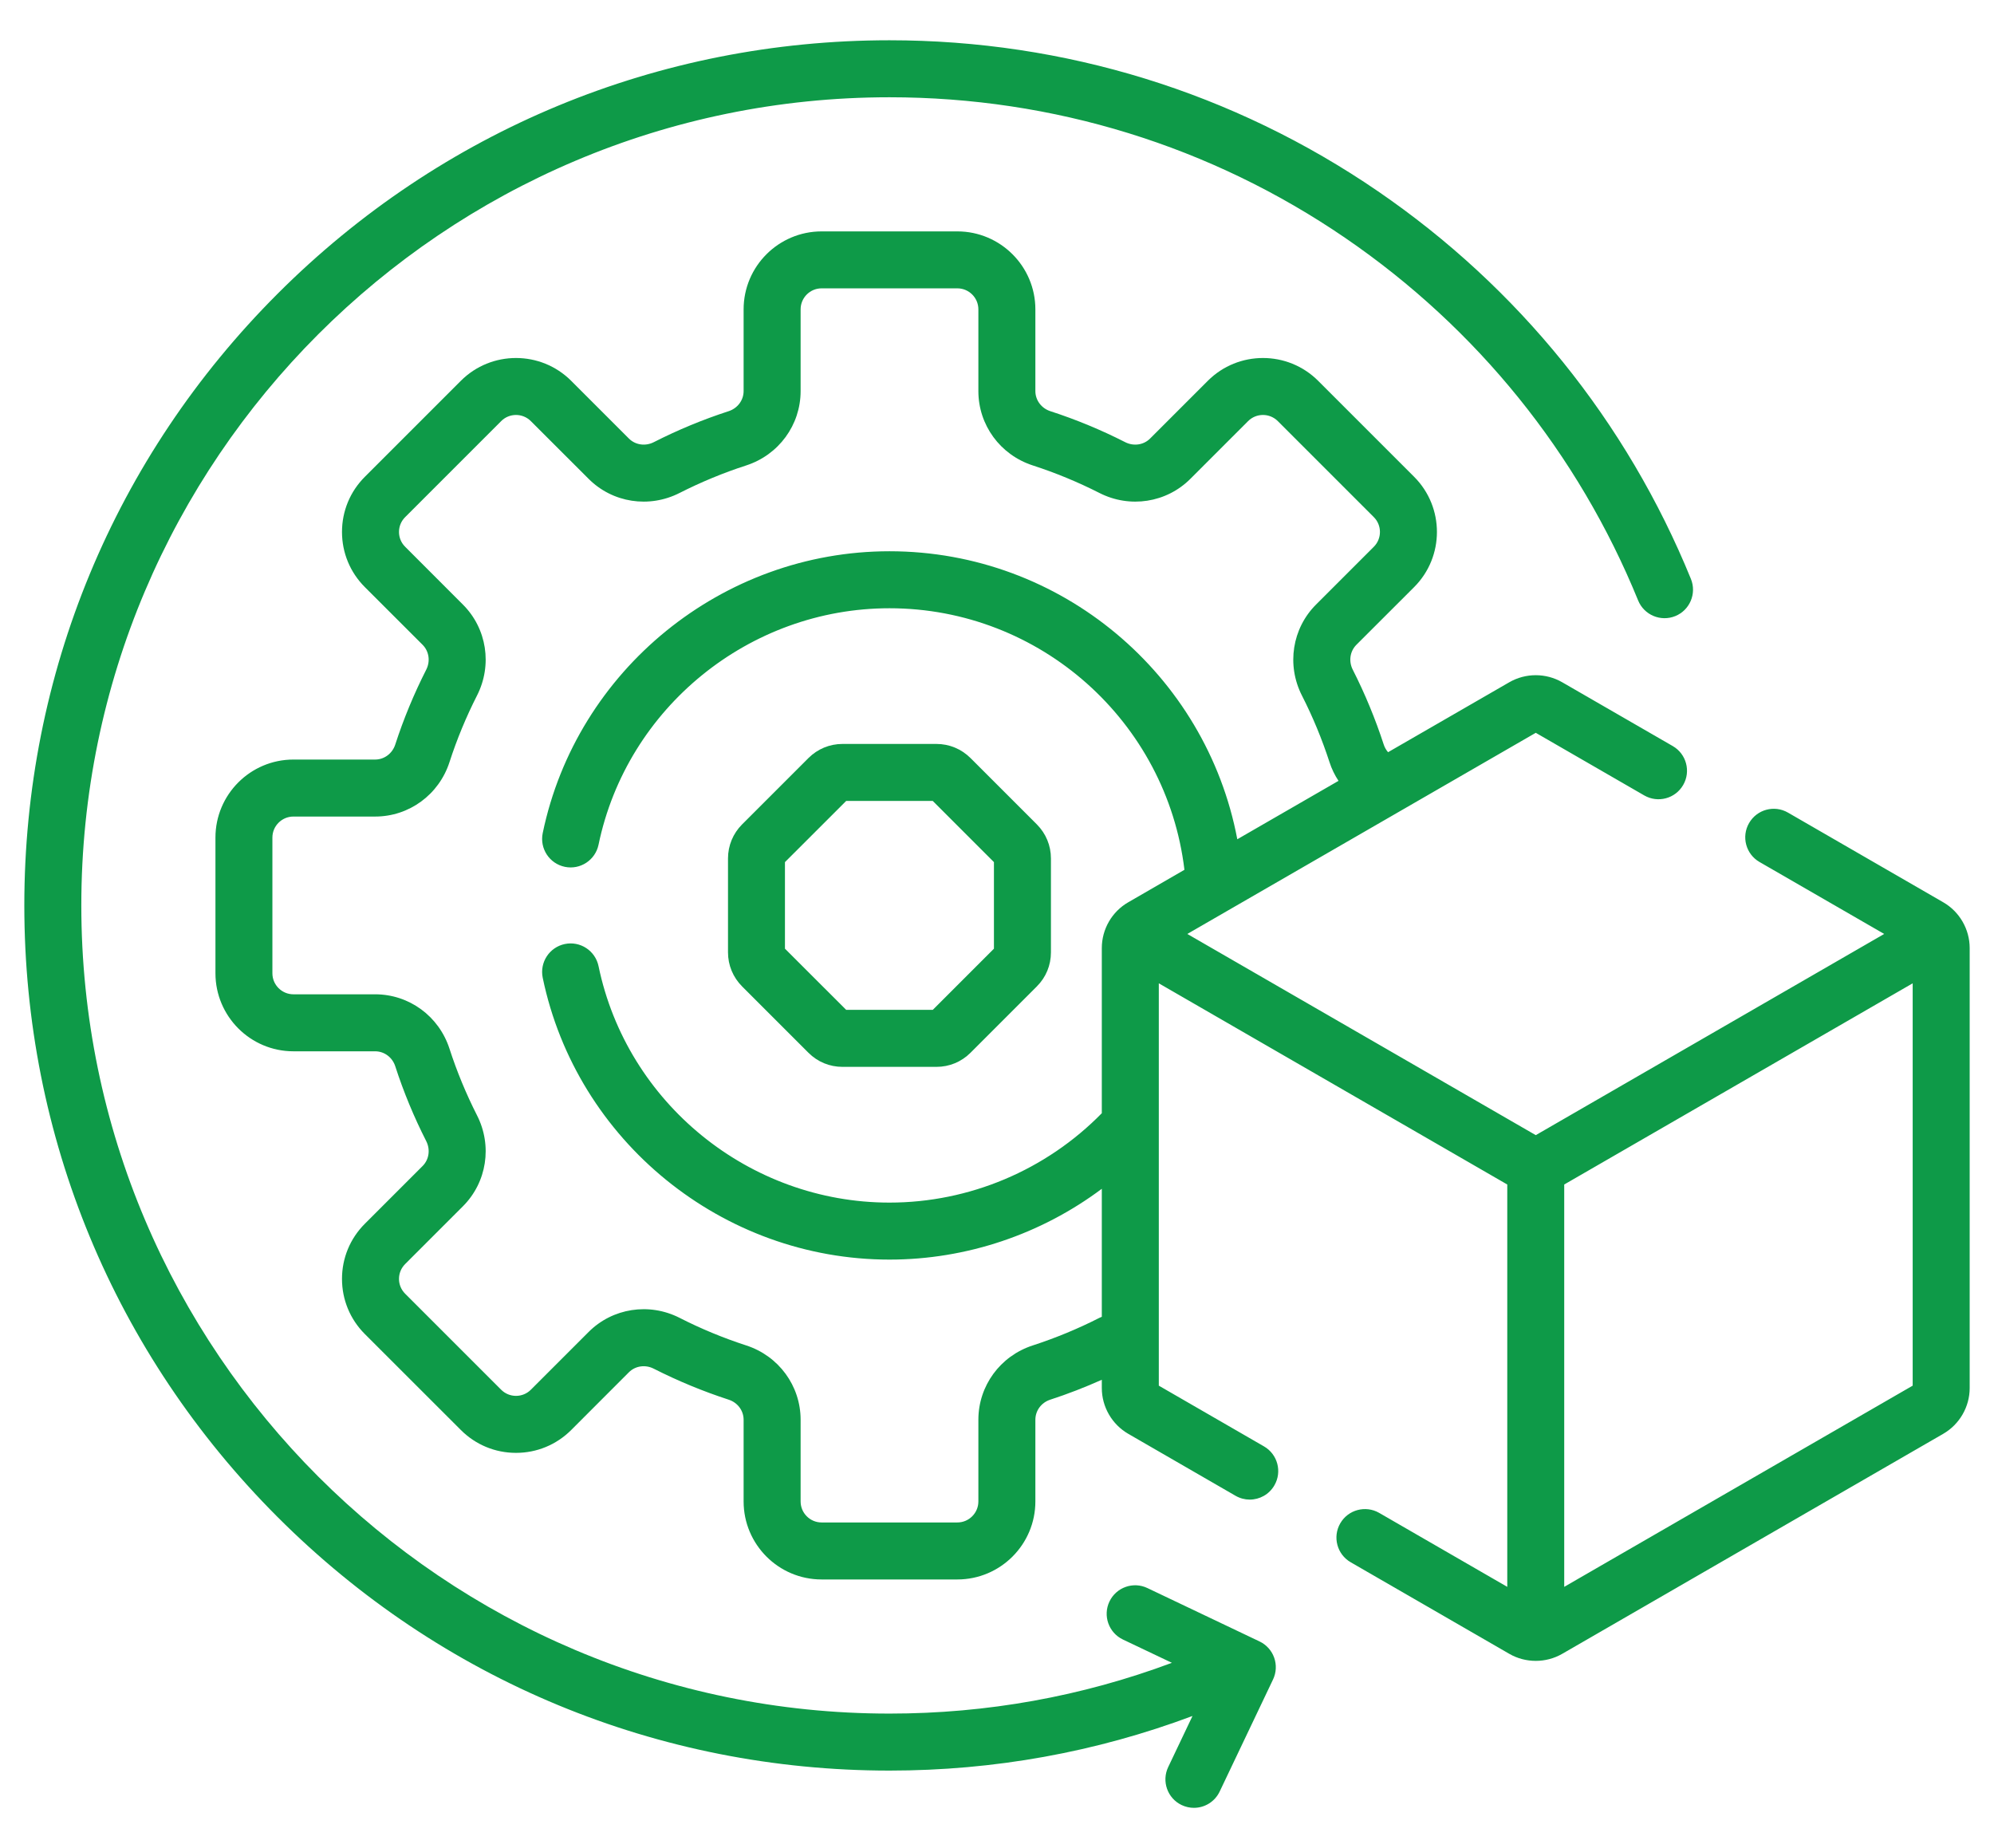<?xml version="1.0" encoding="UTF-8"?> <svg xmlns="http://www.w3.org/2000/svg" width="41" height="38" viewBox="0 0 41 38" fill="none"><path d="M39.955 18.552L36.764 16.709C36.484 16.547 36.126 16.643 35.964 16.924C35.802 17.204 35.898 17.562 36.178 17.724L38.742 19.204L31.578 23.341L24.413 19.204L31.578 15.068L33.809 16.356C34.089 16.517 34.447 16.422 34.609 16.141C34.771 15.861 34.675 15.503 34.395 15.341L32.122 14.029C31.786 13.835 31.369 13.835 31.033 14.029L28.541 15.467C28.502 15.422 28.471 15.369 28.452 15.31C28.28 14.782 28.066 14.264 27.815 13.77C27.727 13.597 27.757 13.392 27.889 13.259L29.077 12.072C29.702 11.447 29.702 10.429 29.077 9.804L27.103 7.83C26.477 7.205 25.46 7.205 24.835 7.83L23.647 9.018C23.515 9.15 23.309 9.18 23.136 9.092C22.643 8.841 22.125 8.626 21.597 8.455C21.413 8.395 21.289 8.229 21.289 8.042V6.361C21.289 5.477 20.569 4.758 19.685 4.758H16.894C16.009 4.758 15.29 5.477 15.29 6.361V8.042C15.29 8.229 15.166 8.395 14.982 8.455C14.454 8.626 13.936 8.841 13.443 9.092C13.27 9.18 13.064 9.15 12.932 9.018L11.744 7.83C11.118 7.205 10.101 7.205 9.476 7.83L7.502 9.804C7.199 10.107 7.032 10.509 7.032 10.938C7.032 11.366 7.199 11.769 7.502 12.072L8.69 13.259C8.822 13.392 8.852 13.597 8.764 13.77C8.513 14.264 8.298 14.782 8.127 15.31C8.067 15.494 7.901 15.618 7.714 15.618H6.033C5.149 15.618 4.43 16.337 4.43 17.222V20.013C4.43 20.897 5.149 21.617 6.033 21.617H7.714C7.901 21.617 8.067 21.74 8.127 21.924C8.298 22.453 8.513 22.971 8.764 23.464C8.852 23.637 8.822 23.843 8.69 23.975L7.502 25.163C7.199 25.466 7.032 25.868 7.032 26.297C7.032 26.725 7.199 27.128 7.502 27.431L9.476 29.404C9.779 29.707 10.181 29.874 10.61 29.874C11.038 29.874 11.441 29.707 11.744 29.405L12.931 28.217C13.064 28.084 13.269 28.055 13.442 28.143C13.936 28.394 14.454 28.608 14.982 28.78C15.166 28.839 15.29 29.005 15.29 29.193V30.873C15.29 31.758 16.009 32.477 16.893 32.477H19.685C20.569 32.477 21.289 31.758 21.289 30.873V29.193C21.289 29.005 21.412 28.839 21.596 28.78C21.956 28.663 22.31 28.525 22.655 28.371V28.54C22.655 28.928 22.864 29.289 23.2 29.483L25.404 30.756C25.496 30.809 25.597 30.835 25.696 30.835C25.899 30.835 26.096 30.73 26.204 30.541C26.366 30.261 26.27 29.903 25.99 29.741L23.827 28.492V27.515C23.827 27.514 23.827 27.513 23.827 27.513V20.219L30.992 24.356V32.629L28.358 31.108C28.078 30.947 27.719 31.043 27.558 31.323C27.396 31.603 27.492 31.961 27.772 32.123L31.033 34.006C31.201 34.103 31.389 34.151 31.578 34.151C31.766 34.151 31.954 34.103 32.122 34.006L39.955 29.483C40.291 29.289 40.5 28.928 40.5 28.54V19.495C40.5 19.107 40.291 18.745 39.955 18.552ZM22.605 27.098C22.166 27.322 21.705 27.512 21.235 27.665C20.566 27.882 20.117 28.496 20.117 29.193V30.873C20.117 31.111 19.923 31.305 19.685 31.305H16.893C16.655 31.305 16.462 31.111 16.462 30.873V29.193C16.462 28.496 16.012 27.882 15.344 27.665C14.873 27.512 14.413 27.322 13.974 27.098C13.347 26.779 12.595 26.896 12.103 27.388L10.915 28.576C10.834 28.657 10.725 28.702 10.61 28.702C10.495 28.702 10.386 28.657 10.305 28.576L8.331 26.602C8.249 26.52 8.204 26.412 8.204 26.297C8.204 26.181 8.249 26.073 8.331 25.991L9.518 24.804C10.011 24.311 10.127 23.56 9.808 22.933C9.585 22.494 9.394 22.033 9.242 21.563C9.025 20.894 8.411 20.445 7.714 20.445H6.033C5.795 20.445 5.601 20.251 5.601 20.013V17.222C5.601 16.984 5.795 16.79 6.033 16.79H7.714C8.411 16.79 9.025 16.341 9.242 15.672C9.394 15.201 9.585 14.741 9.808 14.302C10.127 13.675 10.011 12.923 9.518 12.431L8.331 11.243C8.249 11.162 8.204 11.053 8.204 10.938C8.204 10.823 8.249 10.714 8.331 10.633L10.305 8.659C10.473 8.49 10.747 8.491 10.915 8.659L12.103 9.846C12.595 10.339 13.347 10.455 13.974 10.136C14.413 9.913 14.874 9.722 15.344 9.57C16.012 9.353 16.462 8.739 16.462 8.042V6.361C16.462 6.123 16.655 5.929 16.893 5.929H19.685C19.923 5.929 20.117 6.123 20.117 6.361V8.042C20.117 8.739 20.566 9.353 21.235 9.57C21.705 9.722 22.166 9.913 22.605 10.136C23.231 10.455 23.983 10.339 24.476 9.846L25.663 8.659C25.832 8.49 26.106 8.491 26.274 8.659L28.248 10.633C28.416 10.801 28.416 11.075 28.248 11.243L27.06 12.431C26.568 12.923 26.451 13.675 26.77 14.302C26.994 14.741 27.184 15.202 27.337 15.672C27.381 15.809 27.444 15.938 27.522 16.056L25.441 17.257C24.801 13.872 21.82 11.335 18.289 11.335C14.855 11.335 11.856 13.773 11.159 17.131C11.094 17.448 11.297 17.758 11.614 17.824C11.931 17.89 12.241 17.686 12.307 17.369C12.891 14.552 15.407 12.507 18.289 12.507C21.393 12.507 23.99 14.842 24.354 17.885L23.2 18.552C22.863 18.745 22.655 19.107 22.655 19.495V22.89C21.509 24.06 19.931 24.728 18.289 24.728C15.407 24.728 12.891 22.683 12.307 19.866C12.241 19.549 11.931 19.345 11.614 19.411C11.297 19.477 11.094 19.787 11.159 20.104C11.856 23.462 14.854 25.9 18.289 25.9C19.871 25.9 21.404 25.38 22.655 24.444V27.076C22.638 27.084 22.621 27.09 22.605 27.098ZM32.163 32.629V24.356L39.328 20.219V28.492L32.163 32.629Z" fill="#0E9A48"></path><path d="M25.899 33.752L23.593 32.654C23.301 32.514 22.951 32.639 22.812 32.931C22.673 33.223 22.797 33.573 23.089 33.712L24.096 34.191C22.243 34.883 20.293 35.235 18.289 35.235C9.126 35.235 1.672 27.78 1.672 18.617C1.672 9.455 9.126 2 18.289 2C21.657 2 24.9 3.002 27.667 4.897C30.37 6.748 32.45 9.324 33.683 12.347C33.805 12.646 34.147 12.79 34.447 12.668C34.746 12.546 34.89 12.204 34.768 11.904C33.449 8.669 31.222 5.911 28.329 3.93C25.366 1.901 21.894 0.828 18.289 0.828C13.537 0.828 9.07 2.679 5.71 6.038C2.35 9.398 0.5 13.866 0.5 18.617C0.5 23.369 2.35 27.836 5.71 31.196C9.07 34.556 13.538 36.407 18.289 36.407C20.439 36.407 22.532 36.029 24.52 35.284L24.02 36.335C23.881 36.627 24.005 36.977 24.297 37.116C24.378 37.154 24.464 37.173 24.549 37.173C24.768 37.173 24.978 37.049 25.078 36.839L26.176 34.533C26.243 34.392 26.251 34.231 26.199 34.085C26.147 33.938 26.039 33.819 25.899 33.752Z" fill="#0E9A48"></path><path d="M16.624 21.648C16.811 21.835 17.059 21.937 17.323 21.937H19.255C19.519 21.937 19.767 21.835 19.954 21.648L21.32 20.282C21.507 20.095 21.609 19.847 21.609 19.583V17.651C21.609 17.387 21.506 17.139 21.32 16.952L19.954 15.586C19.767 15.4 19.519 15.297 19.255 15.297H17.323C17.059 15.297 16.811 15.4 16.624 15.586L15.258 16.952C15.072 17.139 14.969 17.387 14.969 17.651V19.583C14.969 19.847 15.072 20.095 15.258 20.282L16.624 21.648ZM16.14 17.727L17.399 16.469H19.179L20.437 17.727V19.507L19.179 20.765H17.399L16.14 19.507V17.727Z" fill="#0E9A48"></path></svg> 